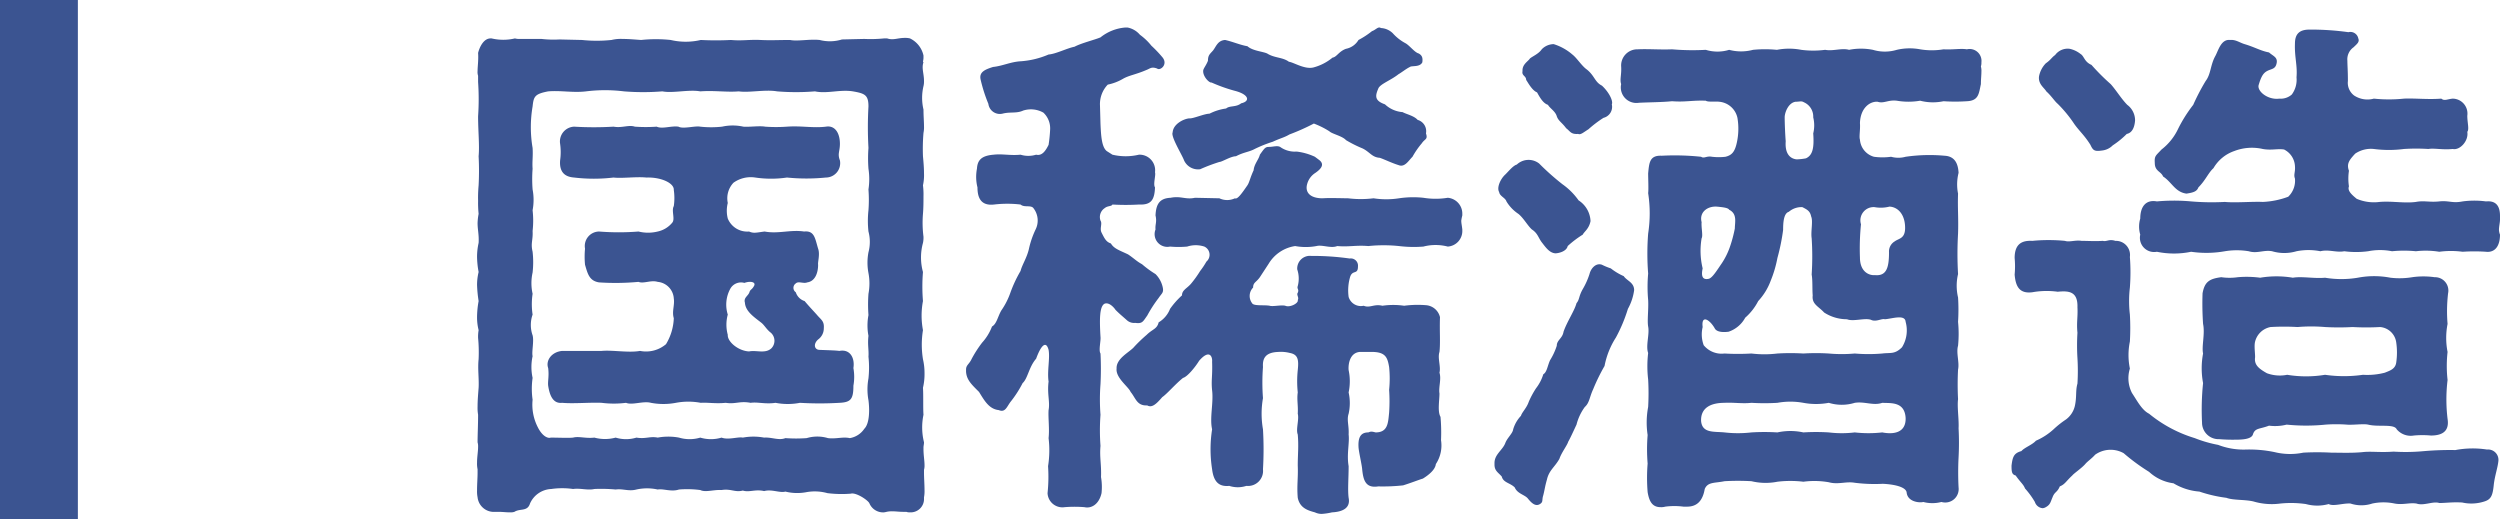 <svg xmlns="http://www.w3.org/2000/svg" width="96.32" height="20" viewBox="0 0 96.32 20">
  <g id="グループ_7531" data-name="グループ 7531" transform="translate(-423 -4300)">
    <path id="パス_53282" data-name="パス 53282" d="M18.6,18.1a.554.554,0,0,0,.02-.18c0-.18-.04-.38-.04-.62v-.06c0-.06.02-.12.02-.2a2.377,2.377,0,0,1-.02-1.06c-.02-.26,0-.76-.02-1.04a2.287,2.287,0,0,0,.06-.56,2.352,2.352,0,0,0-.06-.54,3.506,3.506,0,0,1,0-1.12,3.012,3.012,0,0,1,0-1.12,6.879,6.879,0,0,1,0-1.12,2.122,2.122,0,0,1,0-1.12.974.974,0,0,0,.02-.24,4.248,4.248,0,0,1-.02-.88c.02-.24.02-.48.02-.68a2.685,2.685,0,0,0-.02-.42,1.791,1.791,0,0,0,.04-.46c0-.22-.02-.44-.04-.66a7.394,7.394,0,0,1,.02-.9,1.057,1.057,0,0,0,.02-.26c0-.18-.02-.38-.02-.64a1.953,1.953,0,0,1,0-.9.75.75,0,0,0,.02-.2c0-.28-.1-.5-.02-.72-.04-.02,0-.06,0-.18V2.14a.955.955,0,0,0-.52-.66.75.75,0,0,0-.2-.02c-.28,0-.44.1-.68.02h-.12a5.114,5.114,0,0,1-.76.02l-.86.02a1.572,1.572,0,0,1-.86.02c-.4-.04-.86.06-1.14,0-.4,0-.76.02-1.14,0-.46-.02-.7.04-1.14,0a11.213,11.213,0,0,1-1.16,0,2.524,2.524,0,0,1-1.16,0,5.429,5.429,0,0,0-1.14,0c-.28-.02-.5-.04-.72-.04a1.5,1.5,0,0,0-.42.04,5.43,5.43,0,0,1-1.14,0l-.86-.02a4.1,4.1,0,0,1-.7-.02H3.02a.554.554,0,0,1-.18-.02,1.954,1.954,0,0,1-.9,0H1.9c-.26,0-.42.32-.48.56.02.26-.02.52-.02.7a.444.444,0,0,0,.02.18v.24a9.671,9.671,0,0,1,0,1.32c0,.58.06,1.12.02,1.54a10.459,10.459,0,0,1,0,1.12,5.255,5.255,0,0,0-.02.6,4.18,4.18,0,0,0,.02.5,2.2,2.2,0,0,0-.04.36c0,.24.06.46.04.76a2.443,2.443,0,0,0-.06.52,3.38,3.38,0,0,0,.06.6,2.136,2.136,0,0,0-.06.5,5.016,5.016,0,0,0,.06.62,3.593,3.593,0,0,0-.06.62,2.015,2.015,0,0,0,.06.5,1.514,1.514,0,0,0-.02.3,5.81,5.81,0,0,1,.02.82c-.04.38.02.74,0,1.1-.02.26-.04.5-.04.72a1.617,1.617,0,0,0,.02.32c0,.42-.02.76-.02,1.06a.554.554,0,0,1,.02.18c0,.18-.04.38-.04.6a1.057,1.057,0,0,0,.02.26v.14c0,.2-.02.44-.02.64v.04a1.14,1.14,0,0,0,.02.26.63.63,0,0,0,.68.56H2.2c.16,0,.3.02.42.02h.04a.44.44,0,0,0,.16-.02c.22-.14.5,0,.6-.32a.939.939,0,0,1,.82-.56,2.94,2.94,0,0,1,.84,0c.28-.04.56.06.82,0a5.984,5.984,0,0,1,.82.02c.28-.04.5.08.8,0a1.89,1.89,0,0,1,.82,0c.22-.04.52.1.82,0a3.909,3.909,0,0,1,.82.02c.2.1.52-.02.82,0,.36-.06.52.1.82.02.24.08.48-.06.82.02.3-.08.6.08.82.02a1.884,1.884,0,0,0,.82.02,1.821,1.821,0,0,1,.8.04,4.444,4.444,0,0,0,.9.02c.2-.06.68.26.72.38a.572.572,0,0,0,.56.34.866.866,0,0,0,.1-.02.9.9,0,0,1,.22-.02c.14,0,.26.02.4.02h.14a.34.34,0,0,0,.14.02.514.514,0,0,0,.54-.54v-.04a1.23,1.23,0,0,0,.02-.28c0-.22-.02-.46-.02-.66Zm-2.14-7.58a2.145,2.145,0,0,1,0,.8,5.6,5.6,0,0,0,0,.82,2.151,2.151,0,0,0,0,.8c-.04.34.02.56,0,.8a3.92,3.92,0,0,1,0,.84,2.324,2.324,0,0,0,0,.84c.04.3.06.88-.16,1.1a.836.836,0,0,1-.56.36c-.26-.06-.54.04-.84,0a1.427,1.427,0,0,0-.82,0,5.61,5.61,0,0,1-.82,0c-.26.1-.52-.04-.82-.02a2.242,2.242,0,0,0-.82,0c-.18-.04-.56.1-.82,0a1.431,1.431,0,0,1-.82,0,1.427,1.427,0,0,1-.82,0,2.257,2.257,0,0,0-.82,0c-.3-.06-.46.06-.82,0a1.359,1.359,0,0,1-.8,0,1.575,1.575,0,0,1-.82,0c-.34.04-.6-.06-.82,0-.2.02-.54,0-.86,0-.1.04-.32-.04-.5-.4a1.906,1.906,0,0,1-.2-1.06,2.951,2.951,0,0,1,0-.84,1.977,1.977,0,0,1,0-.84c-.04-.16.06-.58,0-.8a1.209,1.209,0,0,1,0-.8,2.681,2.681,0,0,1,0-.8,1.89,1.89,0,0,1,0-.82,3.566,3.566,0,0,0,0-.8c-.08-.34.02-.44,0-.8a3.566,3.566,0,0,0,0-.8,2.145,2.145,0,0,0,0-.8,5.294,5.294,0,0,1,0-.8c-.02-.26.02-.48,0-.8a4.754,4.754,0,0,1,0-1.6c.04-.38.08-.48.6-.58.5-.04.96.06,1.46,0a5.938,5.938,0,0,1,1.46,0,9.142,9.142,0,0,0,1.48,0c.4.08,1.02-.08,1.46,0,.54-.04,1.04.04,1.48,0,.4.06,1.02-.08,1.48,0a8.9,8.9,0,0,0,1.46,0c.46.1.96-.08,1.46,0,.46.08.6.14.6.58a14.222,14.222,0,0,0,0,1.6,5.311,5.311,0,0,0,0,.8,2.648,2.648,0,0,1,0,.8,5.294,5.294,0,0,1,0,.8,3.745,3.745,0,0,0,0,.82,1.548,1.548,0,0,1,0,.8A2.145,2.145,0,0,0,16.46,10.52Zm-1.12,3c-.16-.02-.26-.02-.76-.04-.2,0-.26-.22-.06-.4a.531.531,0,0,0,.22-.44c.02-.26-.1-.32-.24-.48-.12-.14-.28-.3-.5-.56a.523.523,0,0,1-.34-.34.205.205,0,0,1,0-.34c.1-.1.3.02.44-.04.3-.04.42-.36.42-.68-.02-.1.08-.4,0-.62-.12-.4-.14-.7-.54-.66-.52-.08-1,.1-1.52,0-.32.04-.42.08-.6,0a.811.811,0,0,1-.82-.5,1.216,1.216,0,0,1,0-.6.873.873,0,0,1,.22-.78,1.144,1.144,0,0,1,.84-.2,4.154,4.154,0,0,0,1.22,0,7.512,7.512,0,0,0,1.5,0,.553.553,0,0,0,.54-.66c-.1-.26,0-.34,0-.64,0-.4-.18-.72-.54-.66-.5.06-.94-.04-1.5,0a5.871,5.871,0,0,1-.84,0c-.22-.04-.62.02-.84,0a1.881,1.881,0,0,0-.82,0,3.886,3.886,0,0,1-.84,0c-.2-.04-.66.1-.84,0-.28-.04-.62.1-.84,0a5.84,5.84,0,0,1-.84,0c-.24-.08-.5.06-.82,0a12.785,12.785,0,0,1-1.52,0,.571.571,0,0,0-.54.66,2.282,2.282,0,0,1,0,.64c-.04.52.26.64.54.66a6.435,6.435,0,0,0,1.52,0c.32.04.88-.04,1.26,0,.58-.02,1.08.22,1.06.48a2.136,2.136,0,0,1,0,.62c-.1.18.06.5-.06.64a1,1,0,0,1-.56.34,1.528,1.528,0,0,1-.74,0,9.608,9.608,0,0,1-1.52,0,.558.558,0,0,0-.54.66,3.164,3.164,0,0,0,0,.62c.1.34.16.62.54.68a9.542,9.542,0,0,0,1.52-.02c.2.08.48-.08.74,0a.683.683,0,0,1,.62.64c.04.26-.08.5,0,.76a2.072,2.072,0,0,1-.3,1,1.188,1.188,0,0,1-1,.26c-.44.08-1.06-.04-1.48,0H4.66c-.42.04-.64.38-.54.66.04.32-.02.5,0,.68.06.4.2.7.54.66.44.04,1.06-.02,1.52,0a3.7,3.7,0,0,0,.94,0c.24.1.66-.08.96,0a2.577,2.577,0,0,0,.96,0,2.577,2.577,0,0,1,.96,0c.26-.02.56.04.96,0,.38.06.54-.08.96,0,.28-.04.56.06.96,0a2.455,2.455,0,0,0,.94,0,12.846,12.846,0,0,0,1.52,0c.44-.02.54-.14.54-.66a1.927,1.927,0,0,0,0-.68C15.94,13.8,15.76,13.44,15.34,13.52Zm-2.62-.1c-.24.22-.58.06-.86.12-.42-.02-.84-.38-.82-.64a1.473,1.473,0,0,1,0-.78,1.275,1.275,0,0,1,.1-1,.471.471,0,0,1,.54-.22c.22-.08.44-.04.38.1-.08.16-.14.14-.18.24-.04.16-.24.22-.18.42.02.34.36.56.64.78.12.1.2.26.36.38A.416.416,0,0,1,12.72,13.42Zm16.52-6.9a6.854,6.854,0,0,1,.74-.28c.1,0,.44-.22.64-.22.3-.16.5-.16.72-.28a5.065,5.065,0,0,1,.7-.28c.3-.14.44-.16.64-.28a8.21,8.21,0,0,0,.94-.42,3.229,3.229,0,0,1,.6.3c.1.1.5.18.64.34a4.775,4.775,0,0,0,.64.32c.28.14.36.34.66.36.18.06.46.2.72.28.24.1.38-.16.54-.32a3.261,3.261,0,0,1,.36-.52c.12-.18.24-.14.16-.38a.452.452,0,0,0-.32-.52c-.14-.16-.44-.22-.58-.3a1.111,1.111,0,0,1-.68-.3c-.4-.14-.38-.32-.26-.6.06-.18.48-.32.78-.56.14-.08.28-.2.44-.28.08-.06.38.02.48-.18.02-.16,0-.26-.14-.34-.16-.04-.36-.32-.52-.4a1.77,1.77,0,0,1-.48-.38.706.706,0,0,0-.46-.2.073.073,0,0,0-.06-.02c-.08,0-.16.1-.28.14a3.161,3.161,0,0,1-.52.34.72.72,0,0,1-.48.34c-.28.1-.36.32-.52.34a1.918,1.918,0,0,1-.74.38c-.34.08-.76-.2-.94-.22-.24-.18-.56-.14-.84-.32-.18-.08-.56-.1-.76-.28-.26-.04-.58-.18-.86-.24-.28.02-.34.24-.46.4-.12.14-.2.18-.2.4-.06.16-.16.28-.18.36-.04.22.22.5.32.48a6.107,6.107,0,0,0,.9.32c.54.14.6.4.24.48-.2.16-.44.08-.58.2a2,2,0,0,0-.64.2c-.2,0-.64.2-.78.18-.22.02-.62.22-.64.54-.08.16.36.86.44,1.08A.591.591,0,0,0,29.24,6.52Zm-2.5,5.92c.28.04.3-.06.46-.28a5.02,5.02,0,0,1,.44-.68c.12-.18.2-.2.16-.4a1.029,1.029,0,0,0-.28-.52,3.933,3.933,0,0,1-.52-.38c-.22-.12-.3-.22-.54-.38-.34-.16-.54-.22-.66-.42-.18-.06-.24-.18-.36-.42-.08-.16.04-.34-.04-.46a.41.41,0,0,1,.16-.48c.12-.1.26-.06.3-.14a8.661,8.661,0,0,0,1.02,0c.46.02.6-.16.62-.66-.08-.12.04-.48,0-.58a.6.6,0,0,0-.62-.68,2.2,2.2,0,0,1-1.02,0l-.22-.14c-.2-.16-.22-.62-.24-1.04l-.02-.72a1.083,1.083,0,0,1,.3-.8,1.9,1.9,0,0,0,.58-.22c.24-.14.48-.16.9-.34.16-.06.2-.14.42-.06.12.1.44-.16.2-.44a4.789,4.789,0,0,0-.42-.44,2.252,2.252,0,0,0-.44-.42.836.836,0,0,0-.48-.28h-.08a1.747,1.747,0,0,0-.96.38c-.24.1-.74.22-1,.36-.3.06-.72.28-1,.3a3.3,3.3,0,0,1-1.06.26c-.4.02-.7.18-1.08.22-.32.1-.54.2-.48.48a5.814,5.814,0,0,0,.3.94.446.446,0,0,0,.54.38c.3-.08.54,0,.8-.12a.977.977,0,0,1,.78.08.83.83,0,0,1,.26.64,5.538,5.538,0,0,1-.06.6c-.1.2-.24.44-.48.38a1.022,1.022,0,0,1-.6,0c-.4.04-.7-.04-1.04,0-.48.04-.62.22-.64.54a1.652,1.652,0,0,0,.02.72c0,.38.12.72.64.66a4.342,4.342,0,0,1,1.02,0c.14.12.36.02.48.12a.774.774,0,0,1,.1.84,3.412,3.412,0,0,0-.26.76c-.08.34-.26.6-.32.84a4.963,4.963,0,0,0-.4.86,2.833,2.833,0,0,1-.34.66c-.14.24-.18.52-.36.62a1.947,1.947,0,0,1-.38.62,4.581,4.581,0,0,0-.4.62c-.1.22-.22.24-.22.42v.08c.02.32.22.5.5.78.2.32.38.66.76.7.24.1.3-.1.44-.3a4.316,4.316,0,0,0,.48-.74c.2-.18.24-.62.52-.94.18-.5.38-.72.48-.34.06.32-.06.82,0,1.22-.06.48.06.78,0,1.1-.02.3.04.72,0,1.08a3.922,3.922,0,0,1-.02,1.08A6.13,6.13,0,0,1,23.36,19a.573.573,0,0,0,.66.54,4.753,4.753,0,0,1,.76,0c.26.06.56-.1.66-.54a2.248,2.248,0,0,0-.02-.62c.02-.48-.06-.76-.02-1.2a8.007,8.007,0,0,1,0-1.2,7.716,7.716,0,0,1,0-1.18,11.609,11.609,0,0,0,0-1.18c-.08-.12.02-.5,0-.64-.04-.68-.04-1.18.16-1.28.16-.06.34.12.42.24.18.18.24.22.44.4A.413.413,0,0,0,26.74,12.44ZM39.34,8.3V8.24a.612.612,0,0,0-.56-.62,2.917,2.917,0,0,1-.94,0,3.718,3.718,0,0,0-.94.02,3.193,3.193,0,0,1-.98,0,4,4,0,0,1-.98,0c-.16,0-.74-.02-.98,0-.5,0-.68-.24-.6-.54a.733.733,0,0,1,.32-.44c.2-.14.38-.32.14-.5l-.16-.12a2.31,2.31,0,0,0-.7-.2.977.977,0,0,1-.64-.18c-.12-.06-.26,0-.44,0-.14,0-.18.08-.34.3-.04.18-.22.36-.24.6-.14.3-.16.46-.24.58-.18.26-.38.56-.48.5a.7.7,0,0,1-.6,0l-.94-.02c-.36.08-.54-.08-.94,0-.42.02-.56.24-.58.68.06.26-.02.34,0,.54a.49.49,0,0,0,.56.66,3.608,3.608,0,0,0,.66,0,1.063,1.063,0,0,1,.66,0,.347.347,0,0,1,.08.58,2.807,2.807,0,0,1-.24.36,4.117,4.117,0,0,1-.36.5c-.16.18-.34.24-.34.44a3.115,3.115,0,0,0-.46.52,1.046,1.046,0,0,1-.44.52c-.06.26-.24.26-.46.48a5.757,5.757,0,0,0-.48.46c-.16.2-.7.44-.68.84-.04.36.46.7.54.9.2.24.24.54.64.52.18.1.34-.04.58-.32.18-.12.5-.5.8-.74.16-.04.46-.4.62-.66.4-.46.52-.16.5.04.02.56-.04.7,0,1.1.06.48-.1,1.06,0,1.5a4.963,4.963,0,0,0,0,1.54c.06.48.26.68.66.64a1.061,1.061,0,0,0,.66,0,.58.58,0,0,0,.64-.64,13.185,13.185,0,0,0,0-1.54,3.453,3.453,0,0,1,0-1.2,7.95,7.95,0,0,1,0-1.2c-.02-.32.08-.56.58-.58a1.39,1.39,0,0,1,.46.04c.32.06.34.28.3.66a4.109,4.109,0,0,0,0,.86c-.04.28.02.5,0,.82.06.22-.08.6,0,.8.04.46,0,.76,0,1.2.02.48-.04.76,0,1.24.08.38.36.48.66.56a.616.616,0,0,0,.26.06,2.4,2.4,0,0,0,.4-.06c.4-.02.72-.16.64-.56-.04-.32,0-.74,0-1.22-.08-.46.04-.9,0-1.22.02-.34-.08-.56,0-.8a1.885,1.885,0,0,0,0-.82,2.076,2.076,0,0,0,0-.86c-.02-.22.04-.66.42-.7h.54c.48.02.54.24.6.58a4.3,4.3,0,0,1,0,.88,6.453,6.453,0,0,1,0,.88c-.04.38-.04.76-.52.76-.16-.04-.18-.04-.28,0-.22,0-.4.1-.38.54,0,.16.12.66.14.86.04.42.12.76.62.68a7.089,7.089,0,0,0,.96-.04c.32-.1.62-.22.76-.26.26-.16.48-.36.5-.56a1.3,1.3,0,0,0,.2-.92,6.836,6.836,0,0,0-.02-.9c-.12-.2-.04-.64-.04-.9-.04-.24.08-.56,0-.8.06-.24-.08-.56,0-.8.04-.36,0-.82.02-1.34a.6.6,0,0,0-.52-.46,3.941,3.941,0,0,0-.86.02,2.909,2.909,0,0,0-.84,0c-.32-.08-.48.1-.72,0a.492.492,0,0,1-.58-.34,1.856,1.856,0,0,1,.06-.78c.1-.28.3-.06.3-.4a.278.278,0,0,0-.32-.3,10.121,10.121,0,0,0-1.48-.1.488.488,0,0,0-.54.52,1.109,1.109,0,0,1,.02.64c-.04.12.06.12,0,.26-.06.08.06.18,0,.28.04.12-.3.3-.48.22-.16-.04-.48.04-.6,0-.22-.04-.62.02-.68-.1a.46.46,0,0,1,.04-.6c0-.2.12-.2.26-.4l.34-.52a1.436,1.436,0,0,1,1.02-.68,2.253,2.253,0,0,0,.82,0c.22-.06.56.1.8,0,.46.04.72-.04,1.2,0a5.741,5.741,0,0,1,1.18,0,4.681,4.681,0,0,0,.94.02,1.867,1.867,0,0,1,.94,0,.6.6,0,0,0,.56-.62V8.84c-.02-.18-.04-.24-.04-.34A1.675,1.675,0,0,1,39.34,8.3ZM41.8,3.08c.06.08.22.4.42.48.12.22.24.42.42.48.08.14.28.24.34.44.06.18.2.24.36.46.16.12.18.24.46.22.1.04.18-.04.4-.18a4.41,4.41,0,0,1,.58-.44.436.436,0,0,0,.32-.52c.06-.12-.1-.46-.38-.72-.28-.14-.28-.38-.58-.62-.2-.14-.38-.44-.56-.58a2.016,2.016,0,0,0-.72-.4.651.651,0,0,0-.46.2c-.12.18-.38.28-.46.36-.06.1-.3.22-.28.48C41.62,2.92,41.8,2.92,41.8,3.08Zm17.52-.52a.44.44,0,0,0,.02-.16.458.458,0,0,0-.56-.5c-.24-.04-.52.02-.9,0a2.718,2.718,0,0,1-.9,0,2.19,2.19,0,0,0-.9.02,1.591,1.591,0,0,1-.92,0,2.374,2.374,0,0,0-.92,0c-.28-.08-.62.06-.92,0a3.542,3.542,0,0,1-.92,0,2.467,2.467,0,0,0-.94,0,4.653,4.653,0,0,0-.92,0,1.786,1.786,0,0,1-.92,0,1.53,1.53,0,0,1-.9,0,9.25,9.25,0,0,1-1.3-.02c-.44.02-.92-.02-1.32,0a.623.623,0,0,0-.64.66c.02.32-.06.5,0,.68a.6.6,0,0,0,.68.72c.36-.02.9-.02,1.28-.06.52.04.76-.04,1.3-.02.08.06.36.02.52.04a.79.79,0,0,1,.7.62,2.5,2.5,0,0,1-.02.94c-.08.38-.2.5-.44.56a2.194,2.194,0,0,1-.52,0c-.22-.04-.3.08-.42,0A9.776,9.776,0,0,0,47.02,6c-.46-.02-.48.26-.52.68,0,.2.02.62,0,.76A5.1,5.1,0,0,1,46.5,9a9.881,9.881,0,0,0,0,1.54,5.73,5.73,0,0,0,0,1.02c.02.36-.04.78,0,1.02.06.3-.1.74,0,1.02a4.35,4.35,0,0,0,0,1.02,9.371,9.371,0,0,1,0,1.06,3.216,3.216,0,0,0-.02,1.08,6.733,6.733,0,0,0,0,1.1,6.7,6.7,0,0,0,0,1.1c.06.36.18.58.5.58a.554.554,0,0,0,.18-.02,2.732,2.732,0,0,1,.7,0H48c.38,0,.6-.22.68-.68.12-.28.38-.22.76-.3a8.991,8.991,0,0,1,1.04,0,2.338,2.338,0,0,0,1,.02,4.159,4.159,0,0,1,1,0,3.234,3.234,0,0,1,.98.02c.36.1.66-.04,1,.02a6.1,6.1,0,0,0,1.08.04c.44.02.9.12.92.34.04.36.5.4.64.36a1.381,1.381,0,0,0,.7,0,.518.518,0,0,0,.66-.56,11.175,11.175,0,0,1,0-1.16,10.459,10.459,0,0,0,0-1.12c.02-.32-.06-.82-.02-1.12a10.836,10.836,0,0,1,0-1.14c.06-.28-.08-.64,0-.92a4.7,4.7,0,0,0,0-.92,7.365,7.365,0,0,0,0-.94,1.953,1.953,0,0,1,0-.9,13.45,13.45,0,0,1,0-1.56c.02-.6-.02-1,0-1.54a1.821,1.821,0,0,1,.02-.8c-.02-.38-.16-.64-.54-.66a6.426,6.426,0,0,0-1.5.04,1.046,1.046,0,0,1-.56,0,2.426,2.426,0,0,1-.66,0,.74.74,0,0,1-.54-.66c-.04-.12.02-.38,0-.64.02-.58.38-.84.68-.82.24.08.4-.08.74-.04a2.645,2.645,0,0,0,.9,0,1.969,1.969,0,0,0,.9.02,6.75,6.75,0,0,0,.9,0c.46-.02.46-.3.54-.66,0-.18.02-.34.02-.48A.617.617,0,0,0,59.32,2.56ZM52.18,3.92c.16,0,.22-.04.32.02a.6.6,0,0,1,.36.58,1.294,1.294,0,0,1,0,.62c.04.56-.02.84-.28.96a2.2,2.2,0,0,1-.36.04c-.2-.02-.46-.16-.42-.7-.02-.22-.04-.72-.04-.92C51.76,4.34,51.9,3.96,52.18,3.92ZM41.04,7.76a1.517,1.517,0,0,0,.46.48c.2.16.36.46.52.6.24.16.24.32.4.52.14.18.28.38.5.4.14,0,.44-.08.48-.28a3.943,3.943,0,0,1,.58-.44c.06-.12.24-.22.3-.52a1,1,0,0,0-.46-.8,2.589,2.589,0,0,0-.62-.62,9.651,9.651,0,0,1-.9-.8.661.661,0,0,0-.86.04c-.14.04-.3.24-.44.38-.2.18-.34.52-.24.68C40.78,7.56,41,7.62,41.04,7.76Zm7.52.8c-.1-.38.22-.62.58-.6.2.02.44.04.48.12.32.16.22.48.22.72a5.078,5.078,0,0,1-.2.74,2.787,2.787,0,0,1-.3.6c-.18.26-.36.56-.5.6-.26.06-.3-.12-.24-.4a2.86,2.86,0,0,1-.04-1.16C48.62,9.08,48.54,8.76,48.56,8.56Zm6.66-.58a1.36,1.36,0,0,0,.58-.02c.34.02.6.32.6.82,0,.42-.24.4-.4.52a.452.452,0,0,0-.22.42c0,.6-.1.92-.54.88-.22.02-.58-.12-.58-.68a9.221,9.221,0,0,1,.04-1.28A.51.51,0,0,1,55.22,7.98Zm1.06,5.4c-.28.28-.44.2-.76.24a6.252,6.252,0,0,1-1.06,0,5.562,5.562,0,0,1-1,0,8,8,0,0,0-.98,0,8.311,8.311,0,0,0-1,0,4.167,4.167,0,0,1-1,0,9,9,0,0,1-1.04,0,.888.888,0,0,1-.8-.32,1.207,1.207,0,0,1-.04-.7c-.06-.48.26-.3.46.04.08.18.4.16.54.14a1.144,1.144,0,0,0,.64-.54,2.155,2.155,0,0,0,.5-.64,2.339,2.339,0,0,0,.48-.78,4.484,4.484,0,0,0,.26-.88,7.913,7.913,0,0,0,.22-1.08c0-.28.02-.64.22-.7a.749.749,0,0,1,.52-.18c.2.1.3.16.34.36.08.18-.02.58.02.84a10.889,10.889,0,0,1,0,1.4c.04.2.02.58.04.8-.04.34.22.42.44.66a1.607,1.607,0,0,0,.88.26c.24.1.68-.06.92.02.2.1.42-.06.54-.02.28-.02.78-.2.8.1A1.23,1.23,0,0,1,56.28,13.38Zm-10.32-2.2c0-.3-.28-.36-.4-.54a2.362,2.362,0,0,1-.5-.3,2.525,2.525,0,0,1-.34-.14c-.22-.08-.42.12-.48.36a2.893,2.893,0,0,1-.26.58c-.16.28-.12.4-.24.54-.08.3-.36.7-.5,1.1-.04.26-.26.32-.26.54a2.481,2.481,0,0,1-.26.56c-.1.22-.12.46-.26.54a1.679,1.679,0,0,1-.28.54,3.417,3.417,0,0,0-.28.52c-.08.24-.26.4-.3.54a1.274,1.274,0,0,0-.3.52c-.02.16-.22.32-.3.52-.1.28-.42.44-.42.78v.06c0,.24.14.3.28.46.06.24.32.24.5.42.1.24.38.28.5.42.16.2.32.34.5.2.1-.08.04-.14.1-.32.06-.24.06-.32.14-.6.08-.36.3-.48.48-.8.08-.24.3-.52.34-.66.08-.14.18-.36.32-.66a1.959,1.959,0,0,1,.32-.68c.18-.16.18-.38.32-.68a7.325,7.325,0,0,1,.44-.9,3.1,3.1,0,0,1,.44-1.1,6.049,6.049,0,0,0,.46-1.1A2.04,2.04,0,0,0,45.96,11.18Zm9.56,5.48a4.7,4.7,0,0,1-1.06,0,4.148,4.148,0,0,1-1,0,7.919,7.919,0,0,0-.98,0,2.344,2.344,0,0,0-1,0,8.221,8.221,0,0,0-1,0,4.518,4.518,0,0,1-1.04,0c-.4-.04-.86.04-.9-.44-.02-.5.36-.7.9-.7.36-.02.68.04,1.04,0a8.249,8.249,0,0,0,1,0,2.8,2.8,0,0,1,1,0,2.685,2.685,0,0,0,.98,0,1.7,1.7,0,0,0,1,0c.38-.06.72.12,1.06,0,.32.02.86-.06.9.58C56.44,16.7,55.92,16.74,55.52,16.66ZM67.42,9.7a4.088,4.088,0,0,0,1.3-.02,2.837,2.837,0,0,1,.92,0c.32.1.58-.06.9,0a1.656,1.656,0,0,0,.94,0,2.373,2.373,0,0,1,.92,0c.32-.08.62.06.92,0a3.541,3.541,0,0,0,.92,0,2.358,2.358,0,0,1,.92,0,4.652,4.652,0,0,1,.92,0,3.253,3.253,0,0,1,.9.02,3.39,3.39,0,0,1,.9,0,6.756,6.756,0,0,1,.9,0c.36.04.54-.24.54-.66a.584.584,0,0,1-.04-.18c0-.14.04-.28.04-.4V8.32c0-.34-.12-.6-.54-.56a3.382,3.382,0,0,0-.9,0c-.4.08-.52-.04-.9,0s-.58-.04-.9.02c-.44.06-.92-.04-1.4,0a1.688,1.688,0,0,1-.88-.12c-.22-.18-.36-.32-.3-.48a1.992,1.992,0,0,1,0-.6c-.1-.28.02-.42.24-.66a1.083,1.083,0,0,1,.72-.18,4.5,4.5,0,0,0,1.16,0,7.341,7.341,0,0,1,.94,0c.24-.04.52.04.94,0,.28.06.62-.32.56-.66.08-.1,0-.36,0-.62a.576.576,0,0,0-.56-.66c-.22.02-.32.1-.44,0-.54.04-1.02-.02-1.44,0a5.613,5.613,0,0,1-1.16,0,.932.932,0,0,1-.76-.12.611.611,0,0,1-.24-.56c0-.4-.02-.6-.02-.78a.566.566,0,0,1,.24-.52c.12-.12.24-.2.18-.34a.31.31,0,0,0-.38-.24,10.459,10.459,0,0,0-1.5-.1c-.38,0-.56.16-.56.54-.02.52.1.84.06,1.3a.961.961,0,0,1-.18.66.639.639,0,0,1-.48.16c-.44.06-.86-.28-.8-.52.1-.34.18-.46.32-.54.18-.1.34-.06.38-.34.02-.2-.14-.24-.3-.38-.32-.06-.54-.2-.94-.32-.2-.06-.34-.18-.56-.16-.36-.04-.46.44-.58.64-.18.34-.16.68-.36.94a8.288,8.288,0,0,0-.48.92,5.448,5.448,0,0,0-.58.92,2.178,2.178,0,0,1-.64.8c-.22.24-.28.24-.26.52,0,.32.24.32.32.52.34.22.46.6.9.66.26-.04.4-.08.46-.24.28-.28.38-.56.58-.74a1.488,1.488,0,0,1,.8-.66,1.889,1.889,0,0,1,1.1-.08c.34.06.56-.02.82.02a.757.757,0,0,1,.42.64c.02.24-.06.32,0,.48a.852.852,0,0,1-.26.7,3.166,3.166,0,0,1-.98.2c-.38-.02-1.06.04-1.46,0a9.45,9.45,0,0,1-1.3-.02,7.274,7.274,0,0,0-1.32,0c-.44-.08-.64.22-.64.66a1.088,1.088,0,0,0,0,.62.548.548,0,0,0,.64.66A3.246,3.246,0,0,0,67.42,9.7ZM62.28,4a4.931,4.931,0,0,1,.64.78c.2.28.38.42.62.8.1.22.16.26.44.22a.682.682,0,0,0,.42-.2,3.268,3.268,0,0,0,.54-.44c.2-.04.3-.24.32-.52a.744.744,0,0,0-.3-.6c-.22-.22-.44-.58-.64-.8a8.414,8.414,0,0,1-.74-.74c-.28-.12-.28-.34-.42-.42a1.024,1.024,0,0,0-.42-.2.6.6,0,0,0-.56.24c-.14.1-.16.18-.36.32a.992.992,0,0,0-.26.5c-.04.3.2.44.28.58C62.04,3.7,62.16,3.9,62.28,4ZM78.82,17.32a3.6,3.6,0,0,0-1.22.02,11.829,11.829,0,0,0-1.2.04,7.508,7.508,0,0,1-1.18.02c-.54.04-.86-.02-1.2.02-.42.04-.84.02-1.2.02a9.72,9.72,0,0,0-1.08,0,2.5,2.5,0,0,1-1.1-.02,4.788,4.788,0,0,0-1.1-.1,2.727,2.727,0,0,1-1.08-.18,4.85,4.85,0,0,1-.9-.26,5.115,5.115,0,0,1-1.76-.94c-.28-.14-.46-.5-.66-.8a1.25,1.25,0,0,1-.08-.94,2.593,2.593,0,0,1,0-1.04,8.953,8.953,0,0,0,0-1.04,4.476,4.476,0,0,1,0-1.04,7.735,7.735,0,0,0,0-1.18.543.543,0,0,0-.56-.62c-.24-.08-.34.04-.48,0-.34.02-.54,0-.82,0-.24-.04-.48.06-.64,0a6.57,6.57,0,0,0-1.26,0c-.38-.02-.68.1-.68.66a3.419,3.419,0,0,1,0,.64c.04.48.2.74.68.68a3.16,3.16,0,0,1,.98-.02c.42-.04.78-.02.76.6.02.38-.04.58,0,.98a8.009,8.009,0,0,0,0,.98,8.011,8.011,0,0,1,0,.98c-.08.28-.02.5-.1.86a.9.9,0,0,1-.34.52,3.6,3.6,0,0,0-.48.38,2.469,2.469,0,0,1-.68.44c-.14.16-.44.26-.56.4-.3.08-.34.24-.38.56,0,.26.02.34.16.38.18.26.3.34.36.5a3.14,3.14,0,0,1,.38.52.344.344,0,0,0,.3.24.284.284,0,0,0,.12-.04c.18-.1.18-.2.26-.38.08-.22.18-.18.28-.42.2-.08.24-.2.48-.42.06-.08.36-.28.5-.44.08-.1.26-.22.38-.36a1.03,1.03,0,0,1,1.1-.06,7.768,7.768,0,0,0,.98.72,1.71,1.71,0,0,0,.94.44,2.264,2.264,0,0,0,1,.32,5.286,5.286,0,0,0,1.04.24c.26.1.7.06,1.04.14a2.481,2.481,0,0,0,1.04.08,4.072,4.072,0,0,1,.98.02,1.643,1.643,0,0,0,.88,0c.18.1.56-.04.84-.02a1.334,1.334,0,0,0,.84,0,2.075,2.075,0,0,1,.86,0c.32.06.56-.04.84,0,.28.1.64-.1.88-.02.26,0,.48-.04.88-.02a1.617,1.617,0,0,0,.86-.04c.26-.08.32-.24.36-.64.04-.36.16-.68.18-.94A.4.4,0,0,0,78.82,17.32ZM67.84,16.28a.636.636,0,0,0,.66.64,6.224,6.224,0,0,0,.64.02c.26,0,.6-.02.66-.2.08-.26.26-.2.62-.34a1.833,1.833,0,0,0,.68-.04,7.5,7.5,0,0,0,1.5,0,5.6,5.6,0,0,1,.82,0c.24.02.64-.04.82,0,.4.1,1-.04,1.1.18a.707.707,0,0,0,.66.24,3.57,3.57,0,0,1,.66,0c.4,0,.72-.14.64-.64a6.267,6.267,0,0,1,0-1.5,4.829,4.829,0,0,1,0-1.08,2.8,2.8,0,0,1,0-1.08,5.864,5.864,0,0,1,.02-1.18.515.515,0,0,0-.52-.62,3.073,3.073,0,0,0-.86,0,2.989,2.989,0,0,1-.84.02,3.336,3.336,0,0,0-1.26,0,3.806,3.806,0,0,1-1.26,0c-.4.04-.9-.06-1.24,0a3.8,3.8,0,0,0-1.26,0,3.941,3.941,0,0,0-.86-.02,2.256,2.256,0,0,1-.64,0c-.46.06-.64.18-.72.62a11.519,11.519,0,0,0,.02,1.18c.08.38-.06.86,0,1.14a3.1,3.1,0,0,0,0,1.14A9.955,9.955,0,0,0,67.84,16.28Zm2.64-3.68a8.929,8.929,0,0,1,1.04,0,6.233,6.233,0,0,1,1.06,0,9.354,9.354,0,0,0,1.06,0,9.3,9.3,0,0,0,1.06,0,.683.683,0,0,1,.62.58,2.673,2.673,0,0,1,0,.8c-.04.24-.24.3-.44.38a2.673,2.673,0,0,1-.84.08,5.1,5.1,0,0,1-1.46,0,4.469,4.469,0,0,1-1.46,0,1.439,1.439,0,0,1-.78-.06c-.32-.18-.48-.32-.46-.58.02-.1-.04-.44,0-.62A.759.759,0,0,1,70.48,12.6Z" transform="translate(440 4300)" fill="#3b5491"/>
    <rect id="長方形_6852" data-name="長方形 6852" width="3" height="20" transform="translate(423 4300)" fill="#3b5491"/>
  </g>
</svg>
